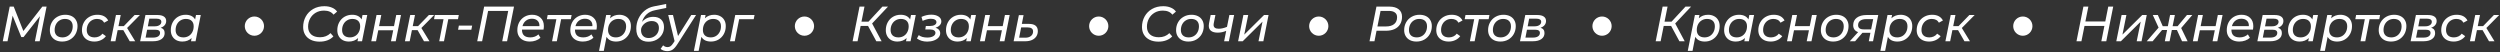 <?xml version="1.0" encoding="UTF-8"?> <svg xmlns="http://www.w3.org/2000/svg" width="909" height="19" viewBox="0 0 909 19" fill="none"><rect x="0" y="0" width="909" height="19" fill="#333333" stroke="none"/> <path d="M16.938 2.4L14.418 15H12.69L14.526 5.892L8.568 13.47H7.74L4.59 5.712L2.736 15H1.008L3.528 2.4H4.986L8.496 11.274L15.39 2.4H16.938ZM22.606 15.108C21.706 15.108 20.92 14.94 20.248 14.604C19.576 14.256 19.054 13.77 18.682 13.146C18.31 12.522 18.124 11.802 18.124 10.986C18.124 9.918 18.364 8.958 18.844 8.106C19.324 7.254 19.99 6.588 20.842 6.108C21.694 5.616 22.654 5.37 23.722 5.37C24.622 5.37 25.408 5.538 26.08 5.874C26.752 6.21 27.268 6.69 27.628 7.314C28 7.926 28.186 8.646 28.186 9.474C28.186 10.542 27.946 11.508 27.466 12.372C26.986 13.224 26.32 13.896 25.468 14.388C24.628 14.868 23.674 15.108 22.606 15.108ZM22.714 13.596C23.422 13.596 24.058 13.428 24.622 13.092C25.198 12.744 25.642 12.264 25.954 11.652C26.278 11.04 26.44 10.344 26.44 9.564C26.44 8.712 26.194 8.052 25.702 7.584C25.21 7.116 24.508 6.882 23.596 6.882C22.888 6.882 22.252 7.056 21.688 7.404C21.124 7.74 20.68 8.214 20.356 8.826C20.032 9.438 19.87 10.134 19.87 10.914C19.87 11.754 20.116 12.414 20.608 12.894C21.112 13.362 21.814 13.596 22.714 13.596ZM34.332 15.108C33.42 15.108 32.622 14.94 31.938 14.604C31.254 14.256 30.726 13.776 30.354 13.164C29.982 12.54 29.796 11.814 29.796 10.986C29.796 9.918 30.036 8.958 30.516 8.106C30.996 7.254 31.662 6.588 32.514 6.108C33.366 5.616 34.332 5.37 35.412 5.37C37.296 5.37 38.604 6.06 39.336 7.44L37.878 8.25C37.374 7.338 36.51 6.882 35.286 6.882C34.578 6.882 33.936 7.056 33.36 7.404C32.796 7.74 32.352 8.214 32.028 8.826C31.704 9.438 31.542 10.134 31.542 10.914C31.542 11.754 31.788 12.414 32.28 12.894C32.784 13.362 33.492 13.596 34.404 13.596C34.98 13.596 35.514 13.482 36.006 13.254C36.51 13.026 36.924 12.69 37.248 12.246L38.508 13.146C38.064 13.758 37.47 14.238 36.726 14.586C35.982 14.934 35.184 15.108 34.332 15.108ZM46.212 10.176L49.164 15H47.166L44.844 10.968H42.774L41.964 15H40.236L42.162 5.46H43.89L43.08 9.492H45.024L48.948 5.46H50.874L46.212 10.176ZM58.41 10.086C58.902 10.23 59.268 10.464 59.508 10.788C59.748 11.1 59.868 11.514 59.868 12.03C59.868 12.954 59.49 13.68 58.734 14.208C57.99 14.736 56.958 15 55.638 15H50.958L52.884 5.46H57.24C58.272 5.46 59.058 5.646 59.598 6.018C60.15 6.39 60.426 6.93 60.426 7.638C60.426 8.214 60.246 8.718 59.886 9.15C59.538 9.57 59.046 9.882 58.41 10.086ZM53.748 9.564H56.34C57.036 9.564 57.594 9.414 58.014 9.114C58.446 8.814 58.662 8.424 58.662 7.944C58.662 7.176 58.08 6.792 56.916 6.792H54.288L53.748 9.564ZM55.692 13.668C56.472 13.668 57.084 13.518 57.528 13.218C57.972 12.918 58.194 12.498 58.194 11.958C58.194 11.562 58.05 11.274 57.762 11.094C57.486 10.902 57.042 10.806 56.43 10.806H53.496L52.938 13.668H55.692ZM72.995 5.46L71.105 15H69.449L69.683 13.83C69.251 14.238 68.747 14.556 68.171 14.784C67.607 15 66.989 15.108 66.317 15.108C65.501 15.108 64.775 14.946 64.139 14.622C63.503 14.286 63.005 13.806 62.645 13.182C62.285 12.558 62.105 11.826 62.105 10.986C62.105 9.906 62.339 8.94 62.807 8.088C63.275 7.236 63.917 6.57 64.733 6.09C65.561 5.61 66.485 5.37 67.505 5.37C68.321 5.37 69.017 5.514 69.593 5.802C70.181 6.09 70.631 6.516 70.943 7.08L71.267 5.46H72.995ZM66.695 13.596C67.403 13.596 68.039 13.428 68.603 13.092C69.179 12.744 69.623 12.264 69.935 11.652C70.259 11.04 70.421 10.344 70.421 9.564C70.421 8.712 70.175 8.052 69.683 7.584C69.191 7.116 68.489 6.882 67.577 6.882C66.869 6.882 66.233 7.056 65.669 7.404C65.105 7.74 64.661 8.214 64.337 8.826C64.013 9.438 63.851 10.134 63.851 10.914C63.851 11.754 64.097 12.414 64.589 12.894C65.093 13.362 65.795 13.596 66.695 13.596Z" fill="white"></path> <path d="M116.236 15.144C114.988 15.144 113.914 14.922 113.014 14.478C112.114 14.034 111.424 13.416 110.944 12.624C110.464 11.82 110.224 10.89 110.224 9.834C110.224 8.43 110.542 7.152 111.178 6C111.814 4.848 112.714 3.936 113.878 3.264C115.054 2.592 116.41 2.256 117.946 2.256C118.99 2.256 119.914 2.43 120.718 2.778C121.522 3.114 122.14 3.594 122.572 4.218L121.276 5.334C120.52 4.35 119.368 3.858 117.82 3.858C116.656 3.858 115.636 4.122 114.76 4.65C113.884 5.178 113.206 5.892 112.726 6.792C112.258 7.68 112.024 8.658 112.024 9.726C112.024 10.89 112.396 11.82 113.14 12.516C113.896 13.2 114.97 13.542 116.362 13.542C117.91 13.542 119.182 13.044 120.178 12.048L121.222 13.236C120.646 13.86 119.926 14.334 119.062 14.658C118.21 14.982 117.268 15.144 116.236 15.144ZM133.532 5.46L131.642 15H129.986L130.22 13.83C129.788 14.238 129.284 14.556 128.708 14.784C128.144 15 127.526 15.108 126.854 15.108C126.038 15.108 125.312 14.946 124.676 14.622C124.04 14.286 123.542 13.806 123.182 13.182C122.822 12.558 122.642 11.826 122.642 10.986C122.642 9.906 122.876 8.94 123.344 8.088C123.812 7.236 124.454 6.57 125.27 6.09C126.098 5.61 127.022 5.37 128.042 5.37C128.858 5.37 129.554 5.514 130.13 5.802C130.718 6.09 131.168 6.516 131.48 7.08L131.804 5.46H133.532ZM127.232 13.596C127.94 13.596 128.576 13.428 129.14 13.092C129.716 12.744 130.16 12.264 130.472 11.652C130.796 11.04 130.958 10.344 130.958 9.564C130.958 8.712 130.712 8.052 130.22 7.584C129.728 7.116 129.026 6.882 128.114 6.882C127.406 6.882 126.77 7.056 126.206 7.404C125.642 7.74 125.198 8.214 124.874 8.826C124.55 9.438 124.388 10.134 124.388 10.914C124.388 11.754 124.634 12.414 125.126 12.894C125.63 13.362 126.332 13.596 127.232 13.596ZM136.905 5.46H138.633L137.823 9.51H143.259L144.069 5.46H145.797L143.889 15H142.161L142.971 11.004H137.535L136.725 15H134.997L136.905 5.46ZM153.208 10.176L156.16 15H154.162L151.84 10.968H149.77L148.96 15H147.232L149.158 5.46H150.886L150.076 9.492H152.02L155.944 5.46H157.87L153.208 10.176ZM166.526 6.972H162.998L161.432 15H159.704L161.27 6.972H157.814L158.102 5.46H166.814L166.526 6.972ZM166.843 9.312H171.685L171.379 10.806H166.555L166.843 9.312ZM186.892 2.4L184.372 15H182.608L184.786 3.966H177.478L175.3 15H173.518L176.038 2.4H186.892ZM189.795 10.77V10.878C189.795 11.766 190.047 12.444 190.551 12.912C191.055 13.368 191.811 13.596 192.819 13.596C193.407 13.596 193.959 13.5 194.475 13.308C194.991 13.104 195.423 12.834 195.771 12.498L196.509 13.74C196.041 14.172 195.471 14.508 194.799 14.748C194.127 14.988 193.419 15.108 192.675 15.108C191.739 15.108 190.929 14.94 190.245 14.604C189.561 14.268 189.033 13.788 188.661 13.164C188.289 12.54 188.103 11.808 188.103 10.968C188.103 9.9 188.331 8.94 188.787 8.088C189.255 7.236 189.897 6.57 190.713 6.09C191.541 5.61 192.465 5.37 193.485 5.37C194.781 5.37 195.813 5.742 196.581 6.486C197.361 7.218 197.751 8.22 197.751 9.492C197.751 9.876 197.709 10.302 197.625 10.77H189.795ZM193.413 6.81C192.561 6.81 191.829 7.05 191.217 7.53C190.605 8.01 190.191 8.67 189.975 9.51H196.131C196.179 8.658 195.951 7.998 195.447 7.53C194.955 7.05 194.277 6.81 193.413 6.81ZM207.554 6.972H204.026L202.46 15H200.732L202.298 6.972H198.842L199.13 5.46H207.842L207.554 6.972ZM209.061 10.77V10.878C209.061 11.766 209.313 12.444 209.817 12.912C210.321 13.368 211.077 13.596 212.085 13.596C212.673 13.596 213.225 13.5 213.741 13.308C214.257 13.104 214.689 12.834 215.037 12.498L215.775 13.74C215.307 14.172 214.737 14.508 214.065 14.748C213.393 14.988 212.685 15.108 211.941 15.108C211.005 15.108 210.195 14.94 209.511 14.604C208.827 14.268 208.299 13.788 207.927 13.164C207.555 12.54 207.369 11.808 207.369 10.968C207.369 9.9 207.597 8.94 208.053 8.088C208.521 7.236 209.163 6.57 209.979 6.09C210.807 5.61 211.731 5.37 212.751 5.37C214.047 5.37 215.079 5.742 215.847 6.486C216.627 7.218 217.017 8.22 217.017 9.492C217.017 9.876 216.975 10.302 216.891 10.77H209.061ZM212.679 6.81C211.827 6.81 211.095 7.05 210.483 7.53C209.871 8.01 209.457 8.67 209.241 9.51H215.397C215.445 8.658 215.217 7.998 214.713 7.53C214.221 7.05 213.543 6.81 212.679 6.81ZM225.189 5.37C226.005 5.37 226.731 5.538 227.367 5.874C228.003 6.198 228.501 6.672 228.861 7.296C229.221 7.908 229.401 8.634 229.401 9.474C229.401 10.554 229.167 11.52 228.699 12.372C228.231 13.224 227.583 13.896 226.755 14.388C225.939 14.868 225.021 15.108 224.001 15.108C223.185 15.108 222.483 14.964 221.895 14.676C221.307 14.376 220.857 13.944 220.545 13.38L219.537 18.492H217.809L220.401 5.46H222.057L221.823 6.648C222.711 5.796 223.833 5.37 225.189 5.37ZM223.929 13.596C224.637 13.596 225.273 13.428 225.837 13.092C226.401 12.744 226.845 12.264 227.169 11.652C227.493 11.04 227.655 10.344 227.655 9.564C227.655 8.712 227.409 8.052 226.917 7.584C226.425 7.116 225.723 6.882 224.811 6.882C224.103 6.882 223.461 7.056 222.885 7.404C222.321 7.74 221.877 8.214 221.553 8.826C221.241 9.438 221.085 10.134 221.085 10.914C221.085 11.754 221.331 12.414 221.823 12.894C222.327 13.362 223.029 13.596 223.929 13.596ZM237.563 6.126C238.775 6.126 239.723 6.456 240.407 7.116C241.091 7.776 241.433 8.688 241.433 9.852C241.433 10.86 241.187 11.766 240.695 12.57C240.203 13.374 239.525 14.01 238.661 14.478C237.797 14.934 236.825 15.162 235.745 15.162C234.353 15.162 233.273 14.76 232.505 13.956C231.737 13.152 231.353 11.982 231.353 10.446C231.353 9.138 231.617 7.914 232.145 6.774C232.685 5.622 233.435 4.656 234.395 3.876C235.355 3.096 236.459 2.58 237.707 2.328L242.225 1.428L242.243 2.886L238.103 3.732C236.927 3.972 235.943 4.452 235.151 5.172C234.359 5.892 233.783 6.828 233.423 7.98C234.515 6.744 235.895 6.126 237.563 6.126ZM235.835 13.83C236.531 13.83 237.167 13.668 237.743 13.344C238.319 13.02 238.769 12.582 239.093 12.03C239.417 11.466 239.579 10.848 239.579 10.176C239.579 9.36 239.351 8.736 238.895 8.304C238.439 7.872 237.791 7.656 236.951 7.656C236.279 7.656 235.643 7.812 235.043 8.124C234.455 8.436 233.981 8.85 233.621 9.366C233.261 9.87 233.081 10.404 233.081 10.968C233.081 11.856 233.327 12.558 233.819 13.074C234.311 13.578 234.983 13.83 235.835 13.83ZM253.085 5.46L246.317 16.044C245.705 17.004 245.123 17.67 244.571 18.042C244.019 18.414 243.365 18.6 242.609 18.6C242.141 18.6 241.685 18.522 241.241 18.366C240.797 18.222 240.455 18.018 240.215 17.754L241.115 16.476C241.547 16.908 242.087 17.124 242.735 17.124C243.143 17.124 243.503 17.016 243.815 16.8C244.127 16.584 244.451 16.218 244.787 15.702L245.273 14.946L242.969 5.46H244.697L246.533 13.092L251.339 5.46H253.085ZM259.678 5.37C260.494 5.37 261.22 5.538 261.856 5.874C262.492 6.198 262.99 6.672 263.35 7.296C263.71 7.908 263.89 8.634 263.89 9.474C263.89 10.554 263.656 11.52 263.188 12.372C262.72 13.224 262.072 13.896 261.244 14.388C260.428 14.868 259.51 15.108 258.49 15.108C257.674 15.108 256.972 14.964 256.384 14.676C255.796 14.376 255.346 13.944 255.034 13.38L254.026 18.492H252.298L254.89 5.46H256.546L256.312 6.648C257.2 5.796 258.322 5.37 259.678 5.37ZM258.418 13.596C259.126 13.596 259.762 13.428 260.326 13.092C260.89 12.744 261.334 12.264 261.658 11.652C261.982 11.04 262.144 10.344 262.144 9.564C262.144 8.712 261.898 8.052 261.406 7.584C260.914 7.116 260.212 6.882 259.3 6.882C258.592 6.882 257.95 7.056 257.374 7.404C256.81 7.74 256.366 8.214 256.042 8.826C255.73 9.438 255.574 10.134 255.574 10.914C255.574 11.754 255.82 12.414 256.312 12.894C256.816 13.362 257.518 13.596 258.418 13.596ZM274.049 6.972H268.757L267.155 15H265.427L267.335 5.46H274.355L274.049 6.972Z" fill="white"></path> <path d="M317.1 8.538L320.556 15H318.63L315.624 9.438H312.924L311.808 15H310.008L312.528 2.4H314.328L313.23 7.872H315.786L320.844 2.4H322.878L317.1 8.538ZM332.97 5.46L331.08 15H329.424L329.658 13.83C329.226 14.238 328.722 14.556 328.146 14.784C327.582 15 326.964 15.108 326.292 15.108C325.476 15.108 324.75 14.946 324.114 14.622C323.478 14.286 322.98 13.806 322.62 13.182C322.26 12.558 322.08 11.826 322.08 10.986C322.08 9.906 322.314 8.94 322.782 8.088C323.25 7.236 323.892 6.57 324.708 6.09C325.536 5.61 326.46 5.37 327.48 5.37C328.296 5.37 328.992 5.514 329.568 5.802C330.156 6.09 330.606 6.516 330.918 7.08L331.242 5.46H332.97ZM326.67 13.596C327.378 13.596 328.014 13.428 328.578 13.092C329.154 12.744 329.598 12.264 329.91 11.652C330.234 11.04 330.396 10.344 330.396 9.564C330.396 8.712 330.15 8.052 329.658 7.584C329.166 7.116 328.464 6.882 327.552 6.882C326.844 6.882 326.208 7.056 325.644 7.404C325.08 7.74 324.636 8.214 324.312 8.826C323.988 9.438 323.826 10.134 323.826 10.914C323.826 11.754 324.072 12.414 324.564 12.894C325.068 13.362 325.77 13.596 326.67 13.596ZM340.145 10.068C340.685 10.236 341.105 10.494 341.405 10.842C341.705 11.178 341.855 11.592 341.855 12.084C341.855 12.66 341.651 13.182 341.243 13.65C340.835 14.106 340.271 14.466 339.551 14.73C338.831 14.994 338.021 15.126 337.121 15.126C335.669 15.126 334.427 14.748 333.395 13.992L334.061 12.768C334.421 13.056 334.871 13.278 335.411 13.434C335.963 13.578 336.551 13.65 337.175 13.65C338.051 13.65 338.759 13.494 339.299 13.182C339.851 12.858 340.127 12.45 340.127 11.958C340.127 11.562 339.953 11.256 339.605 11.04C339.269 10.824 338.789 10.716 338.165 10.716H336.437L336.635 9.456H338.093C338.813 9.456 339.389 9.33 339.821 9.078C340.265 8.826 340.487 8.484 340.487 8.052C340.487 7.668 340.307 7.368 339.947 7.152C339.599 6.936 339.101 6.828 338.453 6.828C337.985 6.828 337.511 6.894 337.031 7.026C336.563 7.146 336.041 7.332 335.465 7.584L335.051 6.144C336.239 5.604 337.421 5.334 338.597 5.334C339.689 5.334 340.571 5.556 341.243 6C341.927 6.444 342.269 7.032 342.269 7.764C342.269 8.304 342.077 8.778 341.693 9.186C341.309 9.594 340.793 9.888 340.145 10.068ZM354.854 5.46L352.964 15H351.308L351.542 13.83C351.11 14.238 350.606 14.556 350.03 14.784C349.466 15 348.848 15.108 348.176 15.108C347.36 15.108 346.634 14.946 345.998 14.622C345.362 14.286 344.864 13.806 344.504 13.182C344.144 12.558 343.964 11.826 343.964 10.986C343.964 9.906 344.198 8.94 344.666 8.088C345.134 7.236 345.776 6.57 346.592 6.09C347.42 5.61 348.344 5.37 349.364 5.37C350.18 5.37 350.876 5.514 351.452 5.802C352.04 6.09 352.49 6.516 352.802 7.08L353.126 5.46H354.854ZM348.554 13.596C349.262 13.596 349.898 13.428 350.462 13.092C351.038 12.744 351.482 12.264 351.794 11.652C352.118 11.04 352.28 10.344 352.28 9.564C352.28 8.712 352.034 8.052 351.542 7.584C351.05 7.116 350.348 6.882 349.436 6.882C348.728 6.882 348.092 7.056 347.528 7.404C346.964 7.74 346.52 8.214 346.196 8.826C345.872 9.438 345.71 10.134 345.71 10.914C345.71 11.754 345.956 12.414 346.448 12.894C346.952 13.362 347.654 13.596 348.554 13.596ZM358.228 5.46H359.956L359.146 9.51H364.582L365.392 5.46H367.12L365.212 15H363.484L364.294 11.004H358.858L358.048 15H356.32L358.228 5.46ZM374.098 8.682C376.27 8.682 377.356 9.558 377.356 11.31C377.356 12.042 377.17 12.69 376.798 13.254C376.426 13.806 375.898 14.238 375.214 14.55C374.53 14.85 373.732 15 372.82 15H368.554L370.462 5.496H372.172L371.542 8.682H374.098ZM372.82 13.704C373.66 13.704 374.338 13.5 374.854 13.092C375.37 12.684 375.628 12.138 375.628 11.454C375.628 10.95 375.46 10.578 375.124 10.338C374.788 10.086 374.272 9.96 373.576 9.96H371.29L370.552 13.704H372.82Z" fill="white"></path> <path d="M421.236 15.144C419.988 15.144 418.914 14.922 418.014 14.478C417.114 14.034 416.424 13.416 415.944 12.624C415.464 11.82 415.224 10.89 415.224 9.834C415.224 8.43 415.542 7.152 416.178 6C416.814 4.848 417.714 3.936 418.878 3.264C420.054 2.592 421.41 2.256 422.946 2.256C423.99 2.256 424.914 2.43 425.718 2.778C426.522 3.114 427.14 3.594 427.572 4.218L426.276 5.334C425.52 4.35 424.368 3.858 422.82 3.858C421.656 3.858 420.636 4.122 419.76 4.65C418.884 5.178 418.206 5.892 417.726 6.792C417.258 7.68 417.024 8.658 417.024 9.726C417.024 10.89 417.396 11.82 418.14 12.516C418.896 13.2 419.97 13.542 421.362 13.542C422.91 13.542 424.182 13.044 425.178 12.048L426.222 13.236C425.646 13.86 424.926 14.334 424.062 14.658C423.21 14.982 422.268 15.144 421.236 15.144ZM432.106 15.108C431.206 15.108 430.42 14.94 429.748 14.604C429.076 14.256 428.554 13.77 428.182 13.146C427.81 12.522 427.624 11.802 427.624 10.986C427.624 9.918 427.864 8.958 428.344 8.106C428.824 7.254 429.49 6.588 430.342 6.108C431.194 5.616 432.154 5.37 433.222 5.37C434.122 5.37 434.908 5.538 435.58 5.874C436.252 6.21 436.768 6.69 437.128 7.314C437.5 7.926 437.686 8.646 437.686 9.474C437.686 10.542 437.446 11.508 436.966 12.372C436.486 13.224 435.82 13.896 434.968 14.388C434.128 14.868 433.174 15.108 432.106 15.108ZM432.214 13.596C432.922 13.596 433.558 13.428 434.122 13.092C434.698 12.744 435.142 12.264 435.454 11.652C435.778 11.04 435.94 10.344 435.94 9.564C435.94 8.712 435.694 8.052 435.202 7.584C434.71 7.116 434.008 6.882 433.096 6.882C432.388 6.882 431.752 7.056 431.188 7.404C430.624 7.74 430.18 8.214 429.856 8.826C429.532 9.438 429.37 10.134 429.37 10.914C429.37 11.754 429.616 12.414 430.108 12.894C430.612 13.362 431.314 13.596 432.214 13.596ZM448.728 5.46L446.82 15H445.092L445.848 11.22C444.828 11.652 443.802 11.868 442.77 11.868C441.726 11.868 440.922 11.658 440.358 11.238C439.794 10.818 439.512 10.188 439.512 9.348C439.512 9.108 439.542 8.82 439.602 8.484L440.196 5.46H441.924L441.312 8.52C441.276 8.7 441.258 8.874 441.258 9.042C441.258 9.978 441.888 10.446 443.148 10.446C444.06 10.446 445.056 10.218 446.136 9.762L447 5.46H448.728ZM452.101 5.46H453.847L452.407 12.588L459.607 5.46H461.245L459.355 15H457.591L459.049 7.872L451.849 15H450.175L452.101 5.46Z" fill="white"></path> <path d="M505.154 2.4C506.618 2.4 507.752 2.724 508.556 3.372C509.372 4.008 509.78 4.914 509.78 6.09C509.78 7.158 509.54 8.076 509.06 8.844C508.592 9.6 507.914 10.182 507.026 10.59C506.138 10.986 505.088 11.184 503.876 11.184H500.51L499.754 15H497.954L500.474 2.4H505.154ZM503.912 9.618C505.208 9.618 506.21 9.33 506.918 8.754C507.626 8.178 507.98 7.344 507.98 6.252C507.98 5.508 507.722 4.944 507.206 4.56C506.69 4.164 505.952 3.966 504.992 3.966H501.968L500.834 9.618H503.912ZM515.036 15.108C514.136 15.108 513.35 14.94 512.678 14.604C512.006 14.256 511.484 13.77 511.112 13.146C510.74 12.522 510.554 11.802 510.554 10.986C510.554 9.918 510.794 8.958 511.274 8.106C511.754 7.254 512.42 6.588 513.272 6.108C514.124 5.616 515.084 5.37 516.152 5.37C517.052 5.37 517.838 5.538 518.51 5.874C519.182 6.21 519.698 6.69 520.058 7.314C520.43 7.926 520.616 8.646 520.616 9.474C520.616 10.542 520.376 11.508 519.896 12.372C519.416 13.224 518.75 13.896 517.898 14.388C517.058 14.868 516.104 15.108 515.036 15.108ZM515.144 13.596C515.852 13.596 516.488 13.428 517.052 13.092C517.628 12.744 518.072 12.264 518.384 11.652C518.708 11.04 518.87 10.344 518.87 9.564C518.87 8.712 518.624 8.052 518.132 7.584C517.64 7.116 516.938 6.882 516.026 6.882C515.318 6.882 514.682 7.056 514.118 7.404C513.554 7.74 513.11 8.214 512.786 8.826C512.462 9.438 512.3 10.134 512.3 10.914C512.3 11.754 512.546 12.414 513.038 12.894C513.542 13.362 514.244 13.596 515.144 13.596ZM526.762 15.108C525.85 15.108 525.052 14.94 524.368 14.604C523.684 14.256 523.156 13.776 522.784 13.164C522.412 12.54 522.226 11.814 522.226 10.986C522.226 9.918 522.466 8.958 522.946 8.106C523.426 7.254 524.092 6.588 524.944 6.108C525.796 5.616 526.762 5.37 527.842 5.37C529.726 5.37 531.034 6.06 531.766 7.44L530.308 8.25C529.804 7.338 528.94 6.882 527.716 6.882C527.008 6.882 526.366 7.056 525.79 7.404C525.226 7.74 524.782 8.214 524.458 8.826C524.134 9.438 523.972 10.134 523.972 10.914C523.972 11.754 524.218 12.414 524.71 12.894C525.214 13.362 525.922 13.596 526.834 13.596C527.41 13.596 527.944 13.482 528.436 13.254C528.94 13.026 529.354 12.69 529.678 12.246L530.938 13.146C530.494 13.758 529.9 14.238 529.156 14.586C528.412 14.934 527.614 15.108 526.762 15.108ZM541.272 6.972H537.744L536.178 15H534.45L536.016 6.972H532.56L532.848 5.46H541.56L541.272 6.972ZM545.551 15.108C544.651 15.108 543.865 14.94 543.193 14.604C542.521 14.256 541.999 13.77 541.627 13.146C541.255 12.522 541.069 11.802 541.069 10.986C541.069 9.918 541.309 8.958 541.789 8.106C542.269 7.254 542.935 6.588 543.787 6.108C544.639 5.616 545.599 5.37 546.667 5.37C547.567 5.37 548.353 5.538 549.025 5.874C549.697 6.21 550.213 6.69 550.573 7.314C550.945 7.926 551.131 8.646 551.131 9.474C551.131 10.542 550.891 11.508 550.411 12.372C549.931 13.224 549.265 13.896 548.413 14.388C547.573 14.868 546.619 15.108 545.551 15.108ZM545.659 13.596C546.367 13.596 547.003 13.428 547.567 13.092C548.143 12.744 548.587 12.264 548.899 11.652C549.223 11.04 549.385 10.344 549.385 9.564C549.385 8.712 549.139 8.052 548.647 7.584C548.155 7.116 547.453 6.882 546.541 6.882C545.833 6.882 545.197 7.056 544.633 7.404C544.069 7.74 543.625 8.214 543.301 8.826C542.977 9.438 542.815 10.134 542.815 10.914C542.815 11.754 543.061 12.414 543.553 12.894C544.057 13.362 544.759 13.596 545.659 13.596ZM560.121 10.086C560.613 10.23 560.979 10.464 561.219 10.788C561.459 11.1 561.579 11.514 561.579 12.03C561.579 12.954 561.201 13.68 560.445 14.208C559.701 14.736 558.669 15 557.349 15H552.669L554.595 5.46H558.951C559.983 5.46 560.769 5.646 561.309 6.018C561.861 6.39 562.137 6.93 562.137 7.638C562.137 8.214 561.957 8.718 561.597 9.15C561.249 9.57 560.757 9.882 560.121 10.086ZM555.459 9.564H558.051C558.747 9.564 559.305 9.414 559.725 9.114C560.157 8.814 560.373 8.424 560.373 7.944C560.373 7.176 559.791 6.792 558.627 6.792H555.999L555.459 9.564ZM557.403 13.668C558.183 13.668 558.795 13.518 559.239 13.218C559.683 12.918 559.905 12.498 559.905 11.958C559.905 11.562 559.761 11.274 559.473 11.094C559.197 10.902 558.753 10.806 558.141 10.806H555.207L554.649 13.668H557.403Z" fill="white"></path> <path d="M609.1 8.538L612.556 15H610.63L607.624 9.438H604.924L603.808 15H602.008L604.528 2.4H606.328L605.23 7.872H607.786L612.844 2.4H614.878L609.1 8.538ZM621.055 5.37C621.871 5.37 622.597 5.538 623.233 5.874C623.869 6.198 624.367 6.672 624.727 7.296C625.087 7.908 625.267 8.634 625.267 9.474C625.267 10.554 625.033 11.52 624.565 12.372C624.097 13.224 623.449 13.896 622.621 14.388C621.805 14.868 620.887 15.108 619.867 15.108C619.051 15.108 618.349 14.964 617.761 14.676C617.173 14.376 616.723 13.944 616.411 13.38L615.403 18.492H613.675L616.267 5.46H617.923L617.689 6.648C618.577 5.796 619.699 5.37 621.055 5.37ZM619.795 13.596C620.503 13.596 621.139 13.428 621.703 13.092C622.267 12.744 622.711 12.264 623.035 11.652C623.359 11.04 623.521 10.344 623.521 9.564C623.521 8.712 623.275 8.052 622.783 7.584C622.291 7.116 621.589 6.882 620.677 6.882C619.969 6.882 619.327 7.056 618.751 7.404C618.187 7.74 617.743 8.214 617.419 8.826C617.107 9.438 616.951 10.134 616.951 10.914C616.951 11.754 617.197 12.414 617.689 12.894C618.193 13.362 618.895 13.596 619.795 13.596ZM637.784 5.46L635.894 15H634.238L634.472 13.83C634.04 14.238 633.536 14.556 632.96 14.784C632.396 15 631.778 15.108 631.106 15.108C630.29 15.108 629.564 14.946 628.928 14.622C628.292 14.286 627.794 13.806 627.434 13.182C627.074 12.558 626.894 11.826 626.894 10.986C626.894 9.906 627.128 8.94 627.596 8.088C628.064 7.236 628.706 6.57 629.522 6.09C630.35 5.61 631.274 5.37 632.294 5.37C633.11 5.37 633.806 5.514 634.382 5.802C634.97 6.09 635.42 6.516 635.732 7.08L636.056 5.46H637.784ZM631.484 13.596C632.192 13.596 632.828 13.428 633.392 13.092C633.968 12.744 634.412 12.264 634.724 11.652C635.048 11.04 635.21 10.344 635.21 9.564C635.21 8.712 634.964 8.052 634.472 7.584C633.98 7.116 633.278 6.882 632.366 6.882C631.658 6.882 631.022 7.056 630.458 7.404C629.894 7.74 629.45 8.214 629.126 8.826C628.802 9.438 628.64 10.134 628.64 10.914C628.64 11.754 628.886 12.414 629.378 12.894C629.882 13.362 630.584 13.596 631.484 13.596ZM643.857 15.108C642.945 15.108 642.147 14.94 641.463 14.604C640.779 14.256 640.251 13.776 639.879 13.164C639.507 12.54 639.321 11.814 639.321 10.986C639.321 9.918 639.561 8.958 640.041 8.106C640.521 7.254 641.187 6.588 642.039 6.108C642.891 5.616 643.857 5.37 644.937 5.37C646.821 5.37 648.129 6.06 648.861 7.44L647.403 8.25C646.899 7.338 646.035 6.882 644.811 6.882C644.103 6.882 643.461 7.056 642.885 7.404C642.321 7.74 641.877 8.214 641.553 8.826C641.229 9.438 641.067 10.134 641.067 10.914C641.067 11.754 641.313 12.414 641.805 12.894C642.309 13.362 643.017 13.596 643.929 13.596C644.505 13.596 645.039 13.482 645.531 13.254C646.035 13.026 646.449 12.69 646.773 12.246L648.033 13.146C647.589 13.758 646.995 14.238 646.251 14.586C645.507 14.934 644.709 15.108 643.857 15.108ZM651.669 5.46H653.397L652.587 9.51H658.023L658.833 5.46H660.561L658.653 15H656.925L657.735 11.004H652.299L651.489 15H649.761L651.669 5.46ZM666.549 15.108C665.649 15.108 664.863 14.94 664.191 14.604C663.519 14.256 662.997 13.77 662.625 13.146C662.253 12.522 662.067 11.802 662.067 10.986C662.067 9.918 662.307 8.958 662.787 8.106C663.267 7.254 663.933 6.588 664.785 6.108C665.637 5.616 666.597 5.37 667.665 5.37C668.565 5.37 669.351 5.538 670.023 5.874C670.695 6.21 671.211 6.69 671.571 7.314C671.943 7.926 672.129 8.646 672.129 9.474C672.129 10.542 671.889 11.508 671.409 12.372C670.929 13.224 670.263 13.896 669.411 14.388C668.571 14.868 667.617 15.108 666.549 15.108ZM666.657 13.596C667.365 13.596 668.001 13.428 668.565 13.092C669.141 12.744 669.585 12.264 669.897 11.652C670.221 11.04 670.383 10.344 670.383 9.564C670.383 8.712 670.137 8.052 669.645 7.584C669.153 7.116 668.451 6.882 667.539 6.882C666.831 6.882 666.195 7.056 665.631 7.404C665.067 7.74 664.623 8.214 664.299 8.826C663.975 9.438 663.813 10.134 663.813 10.914C663.813 11.754 664.059 12.414 664.551 12.894C665.055 13.362 665.757 13.596 666.657 13.596ZM682.927 5.46L681.037 15H679.489L680.083 11.922H677.365H677.185L674.521 15H672.577L675.619 11.67C675.031 11.478 674.581 11.166 674.269 10.734C673.969 10.302 673.819 9.78 673.819 9.168C673.819 8.004 674.251 7.098 675.115 6.45C675.991 5.79 677.185 5.46 678.697 5.46H682.927ZM681.091 6.954H678.553C677.617 6.954 676.891 7.146 676.375 7.53C675.859 7.902 675.601 8.442 675.601 9.15C675.601 10.17 676.285 10.68 677.653 10.68H680.335L681.091 6.954ZM691.086 5.37C691.902 5.37 692.628 5.538 693.264 5.874C693.9 6.198 694.398 6.672 694.758 7.296C695.118 7.908 695.298 8.634 695.298 9.474C695.298 10.554 695.064 11.52 694.596 12.372C694.128 13.224 693.48 13.896 692.652 14.388C691.836 14.868 690.918 15.108 689.898 15.108C689.082 15.108 688.38 14.964 687.792 14.676C687.204 14.376 686.754 13.944 686.442 13.38L685.434 18.492H683.706L686.298 5.46H687.954L687.72 6.648C688.608 5.796 689.73 5.37 691.086 5.37ZM689.826 13.596C690.534 13.596 691.17 13.428 691.734 13.092C692.298 12.744 692.742 12.264 693.066 11.652C693.39 11.04 693.552 10.344 693.552 9.564C693.552 8.712 693.306 8.052 692.814 7.584C692.322 7.116 691.62 6.882 690.708 6.882C690 6.882 689.358 7.056 688.782 7.404C688.218 7.74 687.774 8.214 687.45 8.826C687.138 9.438 686.982 10.134 686.982 10.914C686.982 11.754 687.228 12.414 687.72 12.894C688.224 13.362 688.926 13.596 689.826 13.596ZM701.443 15.108C700.531 15.108 699.733 14.94 699.049 14.604C698.365 14.256 697.837 13.776 697.465 13.164C697.093 12.54 696.907 11.814 696.907 10.986C696.907 9.918 697.147 8.958 697.627 8.106C698.107 7.254 698.773 6.588 699.625 6.108C700.477 5.616 701.443 5.37 702.523 5.37C704.407 5.37 705.715 6.06 706.447 7.44L704.989 8.25C704.485 7.338 703.621 6.882 702.397 6.882C701.689 6.882 701.047 7.056 700.471 7.404C699.907 7.74 699.463 8.214 699.139 8.826C698.815 9.438 698.653 10.134 698.653 10.914C698.653 11.754 698.899 12.414 699.391 12.894C699.895 13.362 700.603 13.596 701.515 13.596C702.091 13.596 702.625 13.482 703.117 13.254C703.621 13.026 704.035 12.69 704.359 12.246L705.619 13.146C705.175 13.758 704.581 14.238 703.837 14.586C703.093 14.934 702.295 15.108 701.443 15.108ZM713.323 10.176L716.275 15H714.277L711.955 10.968H709.885L709.075 15H707.347L709.273 5.46H711.001L710.191 9.492H712.135L716.059 5.46H717.985L713.323 10.176Z" fill="white"></path> <path d="M768.364 2.4L765.844 15H764.044L765.16 9.42H757.924L756.808 15H755.008L757.528 2.4H759.328L758.248 7.8H765.484L766.564 2.4H768.364ZM771.412 5.46H773.158L771.718 12.588L778.918 5.46H780.556L778.666 15H776.902L778.36 7.872L771.16 15H769.486L771.412 5.46ZM793.071 10.194L795.411 15H793.395L791.523 10.896H789.687L788.859 15H787.131L787.959 10.896H786.141L782.703 15H780.561L784.863 10.032L782.757 5.46H784.593L786.375 9.528H788.229L789.039 5.46H790.785L789.957 9.528H791.775L795.177 5.46H797.121L793.071 10.194ZM799.237 5.46H800.965L800.155 9.51H805.591L806.401 5.46H808.129L806.221 15H804.493L805.303 11.004H799.867L799.057 15H797.329L799.237 5.46ZM811.346 10.77V10.878C811.346 11.766 811.598 12.444 812.102 12.912C812.606 13.368 813.362 13.596 814.37 13.596C814.958 13.596 815.51 13.5 816.026 13.308C816.542 13.104 816.974 12.834 817.322 12.498L818.06 13.74C817.592 14.172 817.022 14.508 816.35 14.748C815.678 14.988 814.97 15.108 814.226 15.108C813.29 15.108 812.48 14.94 811.796 14.604C811.112 14.268 810.584 13.788 810.212 13.164C809.84 12.54 809.654 11.808 809.654 10.968C809.654 9.9 809.882 8.94 810.338 8.088C810.806 7.236 811.448 6.57 812.264 6.09C813.092 5.61 814.016 5.37 815.036 5.37C816.332 5.37 817.364 5.742 818.132 6.486C818.912 7.218 819.302 8.22 819.302 9.492C819.302 9.876 819.26 10.302 819.176 10.77H811.346ZM814.964 6.81C814.112 6.81 813.38 7.05 812.768 7.53C812.156 8.01 811.742 8.67 811.526 9.51H817.682C817.73 8.658 817.502 7.998 816.998 7.53C816.506 7.05 815.828 6.81 814.964 6.81ZM828.231 10.086C828.723 10.23 829.089 10.464 829.329 10.788C829.569 11.1 829.689 11.514 829.689 12.03C829.689 12.954 829.311 13.68 828.555 14.208C827.811 14.736 826.779 15 825.459 15H820.779L822.705 5.46H827.061C828.093 5.46 828.879 5.646 829.419 6.018C829.971 6.39 830.247 6.93 830.247 7.638C830.247 8.214 830.067 8.718 829.707 9.15C829.359 9.57 828.867 9.882 828.231 10.086ZM823.569 9.564H826.161C826.857 9.564 827.415 9.414 827.835 9.114C828.267 8.814 828.483 8.424 828.483 7.944C828.483 7.176 827.901 6.792 826.737 6.792H824.109L823.569 9.564ZM825.513 13.668C826.293 13.668 826.905 13.518 827.349 13.218C827.793 12.918 828.015 12.498 828.015 11.958C828.015 11.562 827.871 11.274 827.583 11.094C827.307 10.902 826.863 10.806 826.251 10.806H823.317L822.759 13.668H825.513ZM842.815 5.46L840.925 15H839.269L839.503 13.83C839.071 14.238 838.567 14.556 837.991 14.784C837.427 15 836.809 15.108 836.137 15.108C835.321 15.108 834.595 14.946 833.959 14.622C833.323 14.286 832.825 13.806 832.465 13.182C832.105 12.558 831.925 11.826 831.925 10.986C831.925 9.906 832.159 8.94 832.627 8.088C833.095 7.236 833.737 6.57 834.553 6.09C835.381 5.61 836.305 5.37 837.325 5.37C838.141 5.37 838.837 5.514 839.413 5.802C840.001 6.09 840.451 6.516 840.763 7.08L841.087 5.46H842.815ZM836.515 13.596C837.223 13.596 837.859 13.428 838.423 13.092C838.999 12.744 839.443 12.264 839.755 11.652C840.079 11.04 840.241 10.344 840.241 9.564C840.241 8.712 839.995 8.052 839.503 7.584C839.011 7.116 838.309 6.882 837.397 6.882C836.689 6.882 836.053 7.056 835.489 7.404C834.925 7.74 834.481 8.214 834.157 8.826C833.833 9.438 833.671 10.134 833.671 10.914C833.671 11.754 833.917 12.414 834.409 12.894C834.913 13.362 835.615 13.596 836.515 13.596ZM850.977 5.37C851.793 5.37 852.519 5.538 853.155 5.874C853.791 6.198 854.289 6.672 854.649 7.296C855.009 7.908 855.189 8.634 855.189 9.474C855.189 10.554 854.955 11.52 854.487 12.372C854.019 13.224 853.371 13.896 852.543 14.388C851.727 14.868 850.809 15.108 849.789 15.108C848.973 15.108 848.271 14.964 847.683 14.676C847.095 14.376 846.645 13.944 846.333 13.38L845.325 18.492H843.597L846.189 5.46H847.845L847.611 6.648C848.499 5.796 849.621 5.37 850.977 5.37ZM849.717 13.596C850.425 13.596 851.061 13.428 851.625 13.092C852.189 12.744 852.633 12.264 852.957 11.652C853.281 11.04 853.443 10.344 853.443 9.564C853.443 8.712 853.197 8.052 852.705 7.584C852.213 7.116 851.511 6.882 850.599 6.882C849.891 6.882 849.249 7.056 848.673 7.404C848.109 7.74 847.665 8.214 847.341 8.826C847.029 9.438 846.873 10.134 846.873 10.914C846.873 11.754 847.119 12.414 847.611 12.894C848.115 13.362 848.817 13.596 849.717 13.596ZM865.104 6.972H861.576L860.01 15H858.282L859.848 6.972H856.392L856.68 5.46H865.392L865.104 6.972ZM869.383 15.108C868.483 15.108 867.697 14.94 867.025 14.604C866.353 14.256 865.831 13.77 865.459 13.146C865.087 12.522 864.901 11.802 864.901 10.986C864.901 9.918 865.141 8.958 865.621 8.106C866.101 7.254 866.767 6.588 867.619 6.108C868.471 5.616 869.431 5.37 870.499 5.37C871.399 5.37 872.185 5.538 872.857 5.874C873.529 6.21 874.045 6.69 874.405 7.314C874.777 7.926 874.963 8.646 874.963 9.474C874.963 10.542 874.723 11.508 874.243 12.372C873.763 13.224 873.097 13.896 872.245 14.388C871.405 14.868 870.451 15.108 869.383 15.108ZM869.491 13.596C870.199 13.596 870.835 13.428 871.399 13.092C871.975 12.744 872.419 12.264 872.731 11.652C873.055 11.04 873.217 10.344 873.217 9.564C873.217 8.712 872.971 8.052 872.479 7.584C871.987 7.116 871.285 6.882 870.373 6.882C869.665 6.882 869.029 7.056 868.465 7.404C867.901 7.74 867.457 8.214 867.133 8.826C866.809 9.438 866.647 10.134 866.647 10.914C866.647 11.754 866.893 12.414 867.385 12.894C867.889 13.362 868.591 13.596 869.491 13.596ZM883.953 10.086C884.445 10.23 884.811 10.464 885.051 10.788C885.291 11.1 885.411 11.514 885.411 12.03C885.411 12.954 885.033 13.68 884.277 14.208C883.533 14.736 882.501 15 881.181 15H876.501L878.427 5.46H882.783C883.815 5.46 884.601 5.646 885.141 6.018C885.693 6.39 885.969 6.93 885.969 7.638C885.969 8.214 885.789 8.718 885.429 9.15C885.081 9.57 884.589 9.882 883.953 10.086ZM879.291 9.564H881.883C882.579 9.564 883.137 9.414 883.557 9.114C883.989 8.814 884.205 8.424 884.205 7.944C884.205 7.176 883.623 6.792 882.459 6.792H879.831L879.291 9.564ZM881.235 13.668C882.015 13.668 882.627 13.518 883.071 13.218C883.515 12.918 883.737 12.498 883.737 11.958C883.737 11.562 883.593 11.274 883.305 11.094C883.029 10.902 882.585 10.806 881.973 10.806H879.039L878.481 13.668H881.235ZM892.166 15.108C891.254 15.108 890.456 14.94 889.772 14.604C889.088 14.256 888.56 13.776 888.188 13.164C887.816 12.54 887.63 11.814 887.63 10.986C887.63 9.918 887.87 8.958 888.35 8.106C888.83 7.254 889.496 6.588 890.348 6.108C891.2 5.616 892.166 5.37 893.246 5.37C895.13 5.37 896.438 6.06 897.17 7.44L895.712 8.25C895.208 7.338 894.344 6.882 893.12 6.882C892.412 6.882 891.77 7.056 891.194 7.404C890.63 7.74 890.186 8.214 889.862 8.826C889.538 9.438 889.376 10.134 889.376 10.914C889.376 11.754 889.622 12.414 890.114 12.894C890.618 13.362 891.326 13.596 892.238 13.596C892.814 13.596 893.348 13.482 893.84 13.254C894.344 13.026 894.758 12.69 895.082 12.246L896.342 13.146C895.898 13.758 895.304 14.238 894.56 14.586C893.816 14.934 893.018 15.108 892.166 15.108ZM904.046 10.176L906.998 15H905L902.678 10.968H900.608L899.798 15H898.07L899.996 5.46H901.724L900.914 9.492H902.858L906.782 5.46H908.708L904.046 10.176Z" fill="white"></path> <circle cx="92.5" cy="9.5" r="3.5" fill="white"></circle> <circle cx="292.5" cy="9.5" r="3.5" fill="white"></circle> <circle cx="399.5" cy="9.5" r="3.5" fill="white"></circle> <circle cx="479.5" cy="9.5" r="3.5" fill="white"></circle> <circle cx="582.5" cy="9.5" r="3.5" fill="white"></circle> <circle cx="735.5" cy="9.5" r="3.5" fill="white"></circle> </svg> 